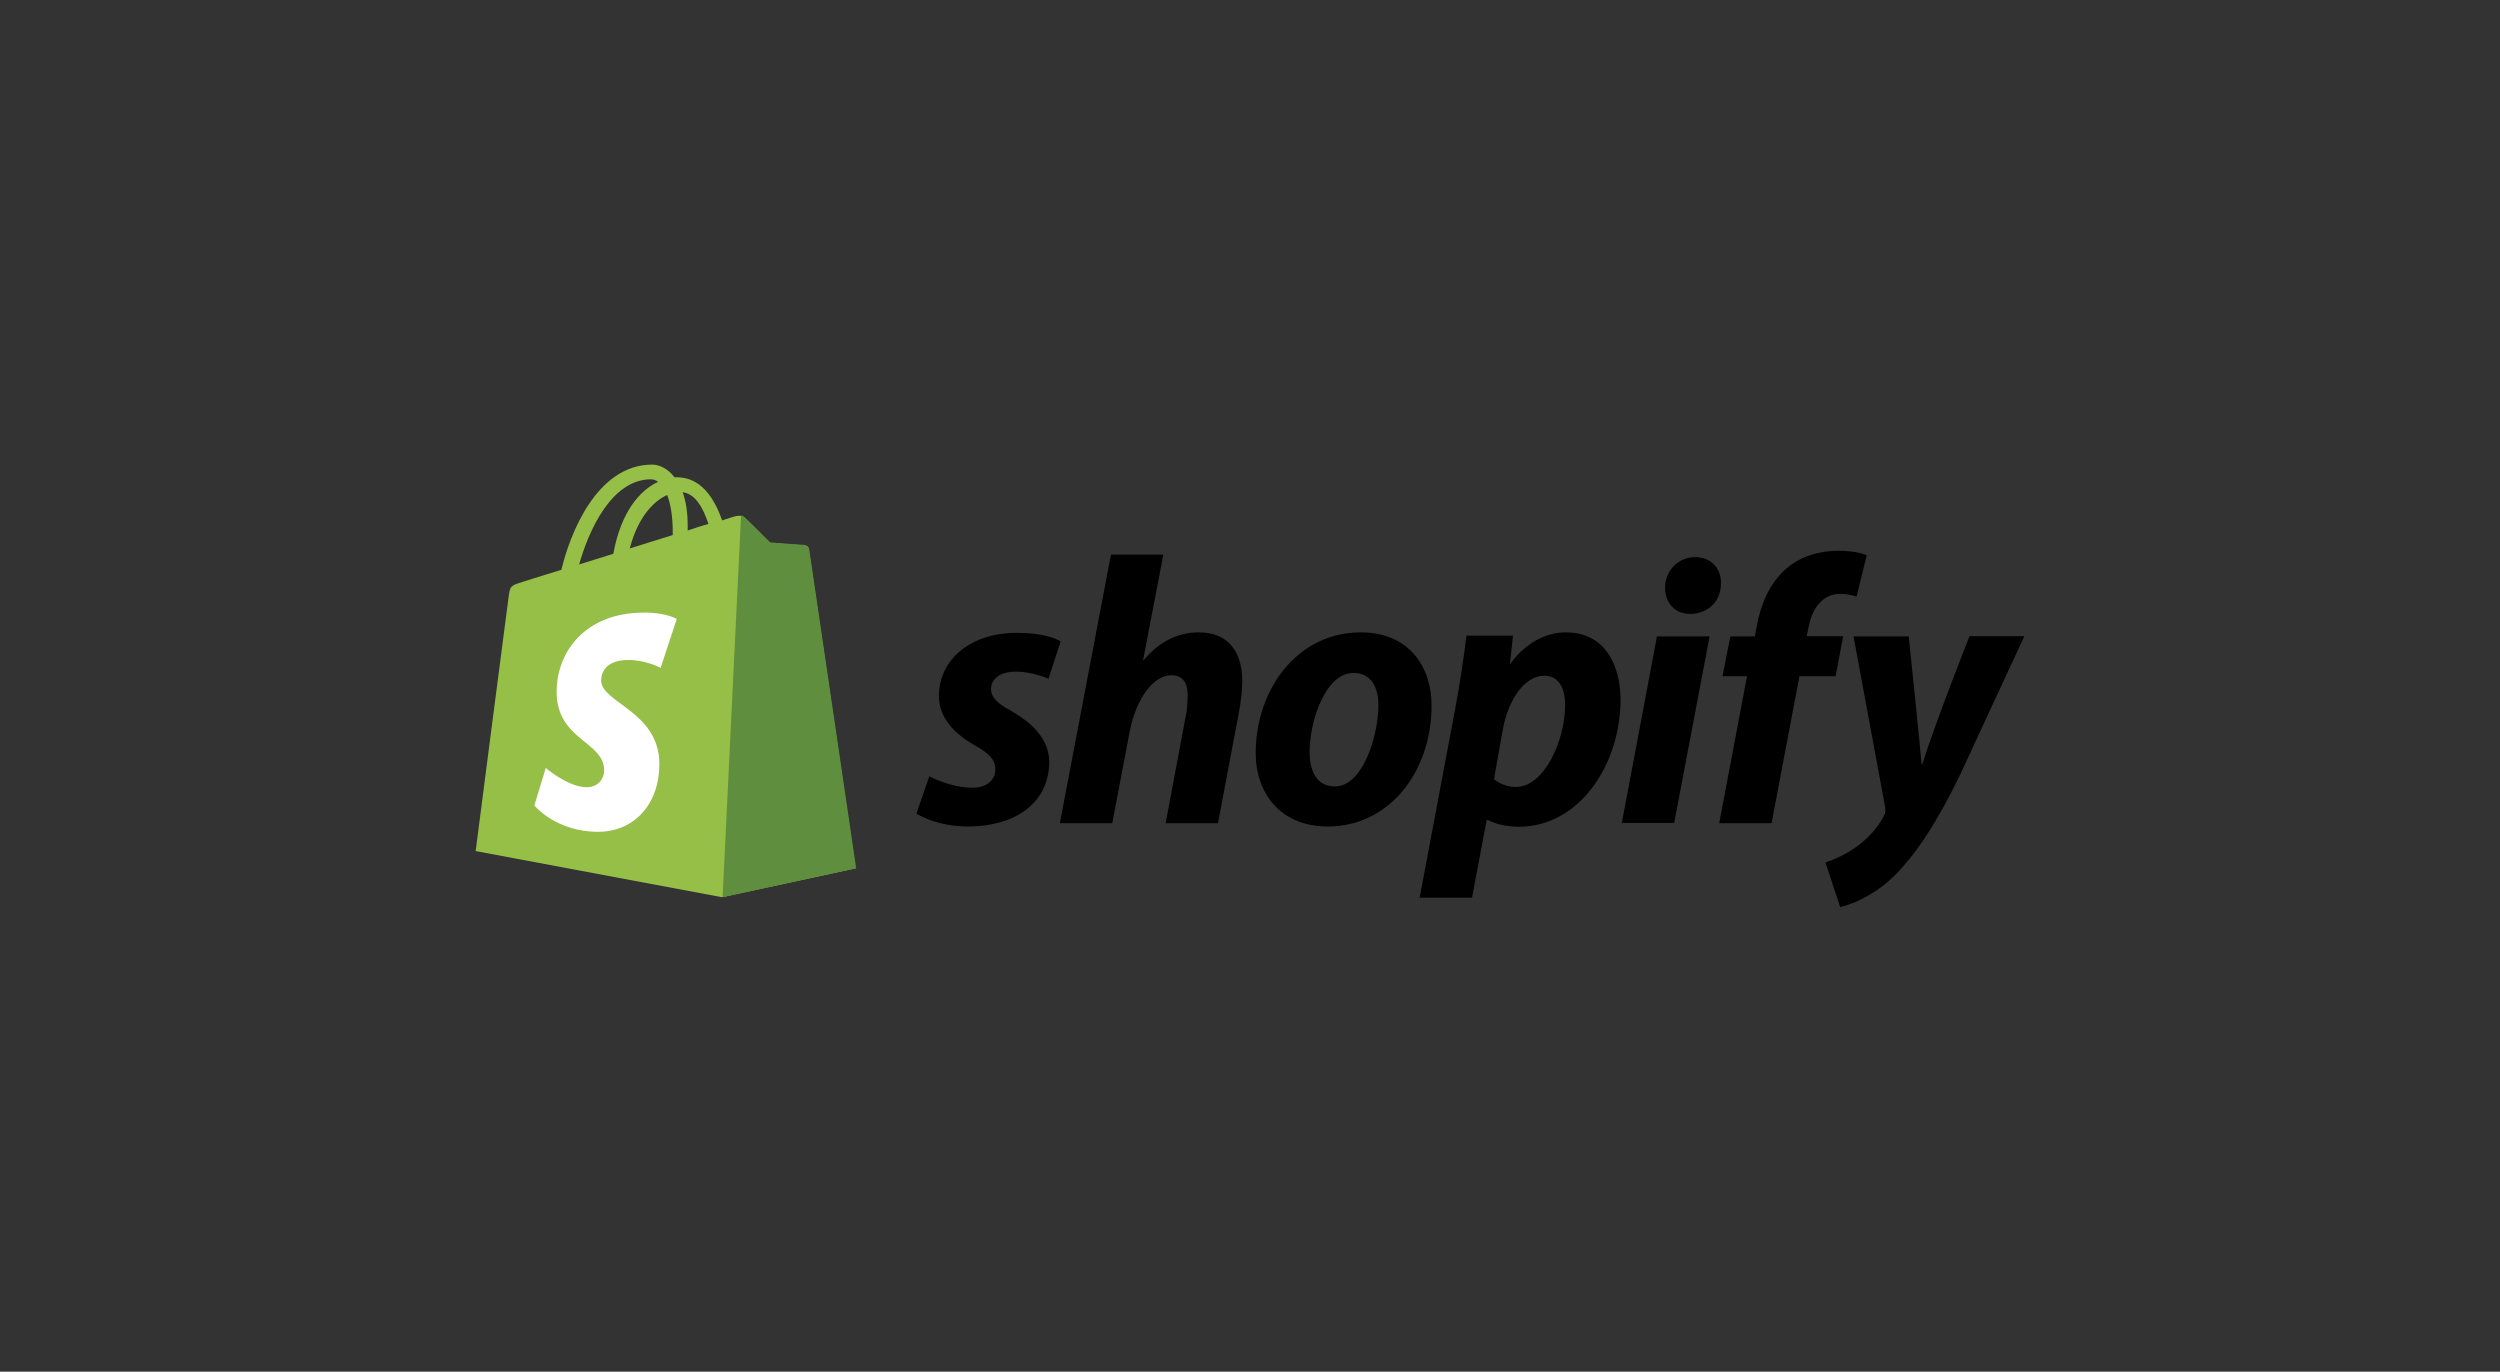 <svg width="226" height="124" viewBox="0 0 226 124" fill="none" xmlns="http://www.w3.org/2000/svg">
<rect x="0" y="0" width="226" height="124" fill="#333333" stroke="none"/>
<path d="M73.1 49.606C73.077 49.4 72.894 49.308 72.756 49.308C72.619 49.308 69.623 49.079 69.623 49.079C69.623 49.079 67.542 46.994 67.29 46.788C67.061 46.559 66.627 46.628 66.444 46.673C66.421 46.673 65.986 46.811 65.277 47.04C64.568 45.001 63.356 43.145 61.183 43.145H60.977C60.383 42.367 59.605 42 58.965 42C53.933 42 51.508 48.3 50.754 51.507C48.787 52.126 47.391 52.538 47.231 52.607C46.133 52.951 46.111 52.974 45.973 54.005C45.859 54.783 43 76.937 43 76.937L65.254 81.106L77.331 78.495C77.354 78.449 73.122 49.812 73.1 49.606ZM64.042 47.361C63.493 47.521 62.83 47.727 62.167 47.956V47.544C62.167 46.307 62.007 45.299 61.709 44.497C62.853 44.635 63.562 45.895 64.042 47.361ZM60.314 44.749C60.611 45.528 60.817 46.628 60.817 48.14V48.369C59.582 48.758 58.278 49.148 56.929 49.583C57.684 46.696 59.125 45.276 60.314 44.749ZM58.85 43.329C59.079 43.329 59.308 43.42 59.491 43.558C57.867 44.314 56.151 46.215 55.442 50.064C54.367 50.408 53.338 50.706 52.355 51.026C53.178 48.094 55.236 43.329 58.85 43.329Z" fill="#95BF47"/>
<path d="M72.756 49.263C72.619 49.263 69.622 49.033 69.622 49.033C69.622 49.033 67.541 46.949 67.29 46.742C67.198 46.651 67.084 46.605 66.992 46.605L65.323 81.107L77.399 78.495C77.399 78.495 73.168 49.812 73.145 49.606C73.053 49.4 72.893 49.308 72.756 49.263Z" fill="#5E8E3E"/>
<path d="M61.183 55.952L59.719 60.373C59.719 60.373 58.393 59.663 56.815 59.663C54.459 59.663 54.344 61.152 54.344 61.519C54.344 63.535 59.605 64.314 59.605 69.056C59.605 72.79 57.249 75.196 54.07 75.196C50.227 75.196 48.306 72.813 48.306 72.813L49.336 69.423C49.336 69.423 51.348 71.164 53.041 71.164C54.161 71.164 54.619 70.293 54.619 69.652C54.619 67.017 50.319 66.903 50.319 62.55C50.319 58.907 52.926 55.379 58.21 55.379C60.177 55.356 61.183 55.952 61.183 55.952Z" fill="white"/>
<path d="M91.421 64.268C90.209 63.627 89.591 63.054 89.591 62.298C89.591 61.336 90.46 60.717 91.81 60.717C93.388 60.717 94.783 61.359 94.783 61.359L95.881 57.991C95.881 57.991 94.874 57.212 91.901 57.212C87.761 57.212 84.879 59.595 84.879 62.939C84.879 64.841 86.229 66.284 88.013 67.315C89.477 68.117 89.98 68.713 89.98 69.583C89.98 70.477 89.248 71.21 87.898 71.21C85.909 71.21 84.01 70.179 84.01 70.179L82.844 73.546C82.844 73.546 84.582 74.715 87.51 74.715C91.764 74.715 94.852 72.607 94.852 68.827C94.806 66.765 93.273 65.345 91.421 64.268ZM108.392 57.166C106.288 57.166 104.641 58.174 103.383 59.686L103.337 59.663L105.167 50.133H100.432L95.812 74.417H100.547L102.125 66.124C102.742 62.985 104.366 61.038 105.876 61.038C106.951 61.038 107.363 61.771 107.363 62.802C107.363 63.443 107.317 64.268 107.157 64.909L105.373 74.417H110.107L111.96 64.612C112.166 63.581 112.303 62.344 112.303 61.496C112.28 58.77 110.885 57.166 108.392 57.166ZM123.007 57.166C117.289 57.166 113.515 62.321 113.515 68.071C113.515 71.737 115.779 74.715 120.034 74.715C125.637 74.715 129.411 69.698 129.411 63.81C129.434 60.396 127.467 57.166 123.007 57.166ZM120.674 71.095C119.05 71.095 118.387 69.721 118.387 67.979C118.387 65.253 119.782 60.832 122.367 60.832C124.036 60.832 124.608 62.298 124.608 63.695C124.608 66.605 123.167 71.095 120.674 71.095ZM141.556 57.166C138.354 57.166 136.547 60.007 136.547 60.007H136.501L136.776 57.464H132.567C132.362 59.182 131.973 61.817 131.607 63.764L128.336 81.152H133.071L134.397 74.119H134.512C134.512 74.119 135.495 74.738 137.279 74.738C142.86 74.738 146.496 69.01 146.496 63.237C146.474 60.03 145.033 57.166 141.556 57.166ZM137.027 71.141C135.792 71.141 135.06 70.431 135.06 70.431L135.838 66.009C136.387 63.031 137.942 61.084 139.589 61.084C141.053 61.084 141.487 62.435 141.487 63.695C141.51 66.765 139.681 71.141 137.027 71.141ZM153.244 50.362C151.734 50.362 150.522 51.576 150.522 53.111C150.522 54.509 151.414 55.494 152.763 55.494H152.809C154.296 55.494 155.554 54.486 155.577 52.745C155.599 51.347 154.662 50.362 153.244 50.362ZM146.611 74.394H151.345L154.547 57.533H149.79M166.624 57.51H163.33L163.49 56.731C163.765 55.104 164.725 53.684 166.326 53.684C167.173 53.684 167.836 53.936 167.836 53.936L168.751 50.202C168.751 50.202 167.95 49.789 166.166 49.789C164.497 49.789 162.804 50.27 161.523 51.37C159.899 52.745 159.145 54.738 158.779 56.754L158.641 57.533H156.423L155.714 61.13H157.932L155.416 74.417H160.151L162.667 61.13H165.938L166.624 57.51ZM178.037 57.533C178.037 57.533 175.063 65.024 173.76 69.125H173.714C173.623 67.796 172.548 57.533 172.548 57.533H167.561L170.42 72.974C170.466 73.317 170.443 73.523 170.306 73.753C169.757 74.829 168.819 75.86 167.722 76.616C166.83 77.258 165.823 77.693 165.023 77.968L166.349 82C167.31 81.794 169.323 80.992 170.992 79.411C173.142 77.395 175.155 74.257 177.213 69.995L183 57.51H178.037V57.533Z" fill="black"/>
</svg>
